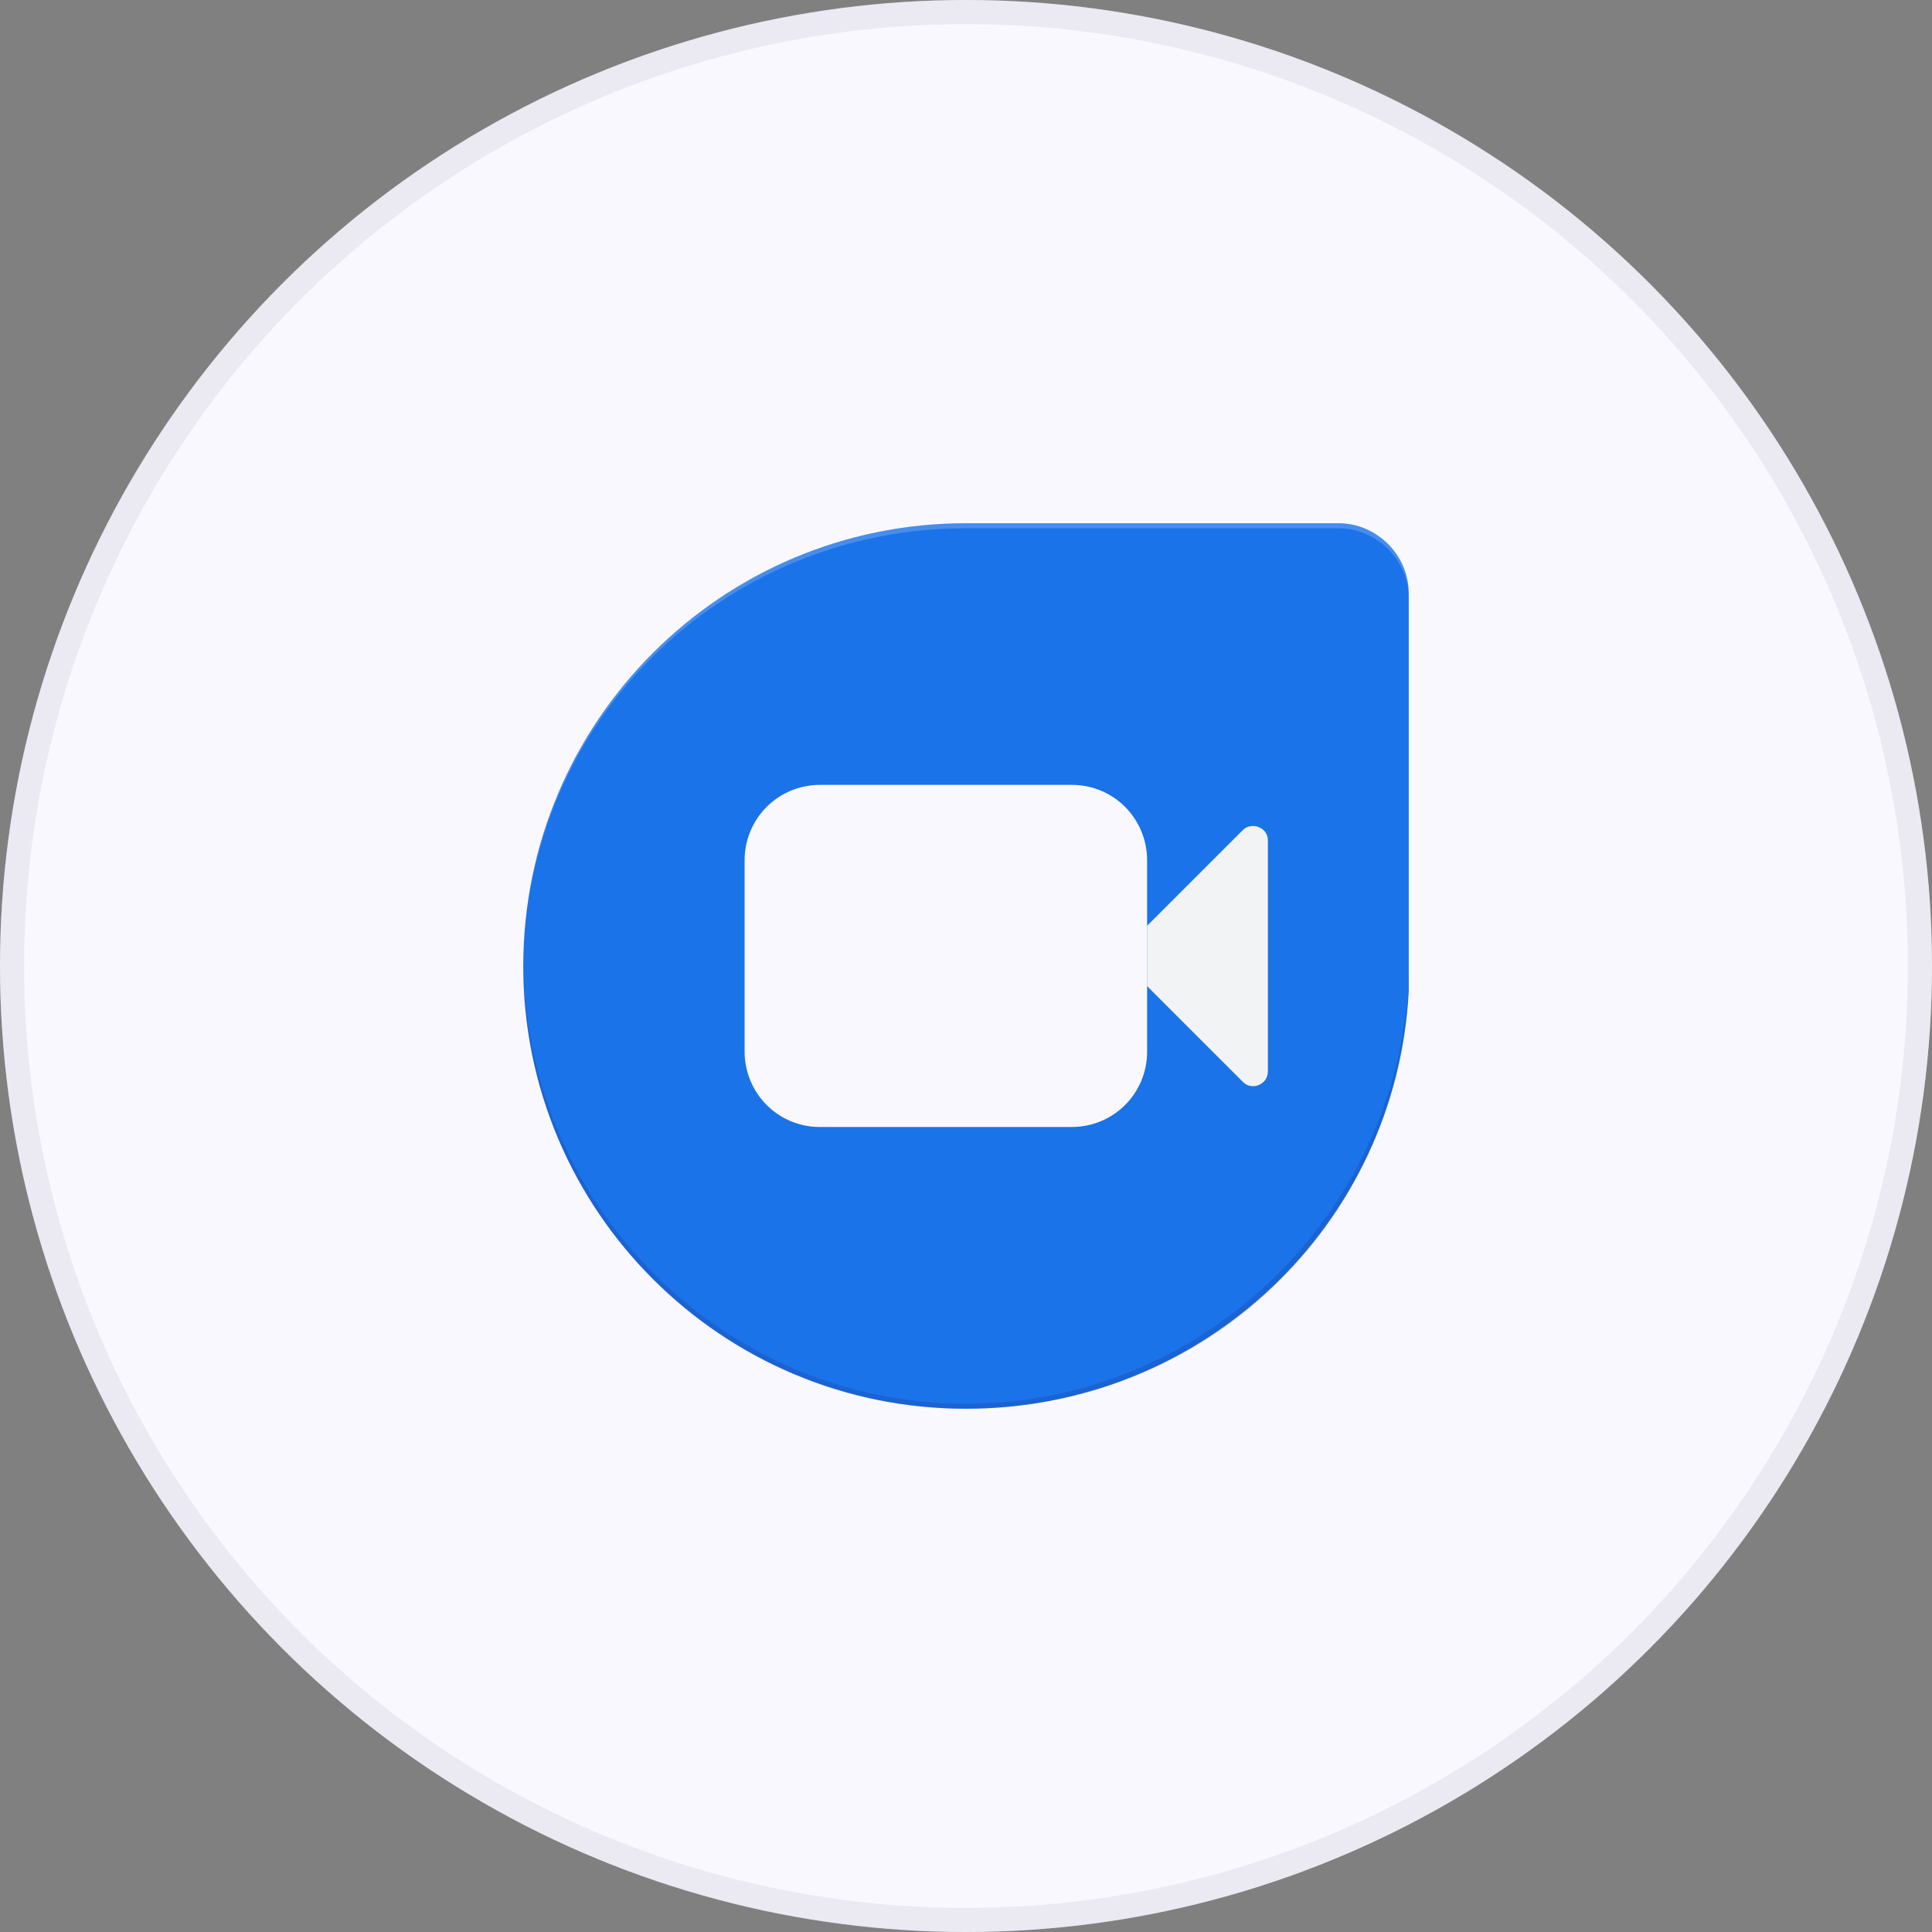 <svg width="80" height="80" viewBox="0 0 80 80" fill="none" xmlns="http://www.w3.org/2000/svg">
<rect x="0" y="0" width="80" height="80" fill="#808080" stroke="none"/>
<circle cx="40" cy="40" r="40" fill="#FAF8FF"/>
<circle cx="40" cy="40" r="39.5" stroke="#B0B7C6" stroke-opacity="0.2"/>
<g clip-path="url(#clip0_113_222)">
<path d="M58.334 41.041C57.832 50.719 49.8 58.333 40 58.333C29.877 58.333 21.667 50.125 21.667 40C21.667 29.875 29.877 21.666 40 21.666H55.417C57.015 21.666 58.334 22.985 58.334 24.583V41.041Z" fill="#1A73E8"/>
<path opacity="0.2" d="M55.417 21.666H40C29.875 21.666 21.667 29.871 21.667 39.989V39.985C21.723 29.914 29.911 21.875 40 21.875H55.417C57.017 21.875 58.334 23.194 58.334 24.791V24.583C58.334 22.985 57.017 21.666 55.417 21.666Z" fill="#FAF8FF"/>
<path d="M58.334 41.041V40.625C57.832 50.304 49.802 58.125 40 58.125C29.911 58.125 21.725 49.871 21.669 39.791C21.669 39.827 21.667 39.964 21.667 40C21.667 50.127 29.875 58.352 40 58.333C49.957 58.314 57.89 50.704 58.334 40.833" fill="#1A237E" fill-opacity="0.2"/>
<path d="M51.458 34.375L47.5 38.333V40.835L51.458 44.791C51.827 45.183 52.5 44.912 52.5 44.375V34.791C52.5 34.266 51.835 34.004 51.458 34.375Z" fill="#F1F3F4"/>
<path d="M44.375 32.5H33.958C32.21 32.502 30.831 33.904 30.833 35.625V43.542C30.835 45.263 32.21 46.669 33.958 46.667H44.375C46.123 46.665 47.502 45.263 47.5 43.542V35.625C47.498 33.904 46.123 32.498 44.375 32.5Z" fill="#FAF8FF"/>
</g>
<defs>
<clipPath id="clip0_113_222">
<rect width="40" height="40" fill="white" transform="translate(20 20)"/>
</clipPath>
</defs>
</svg>
